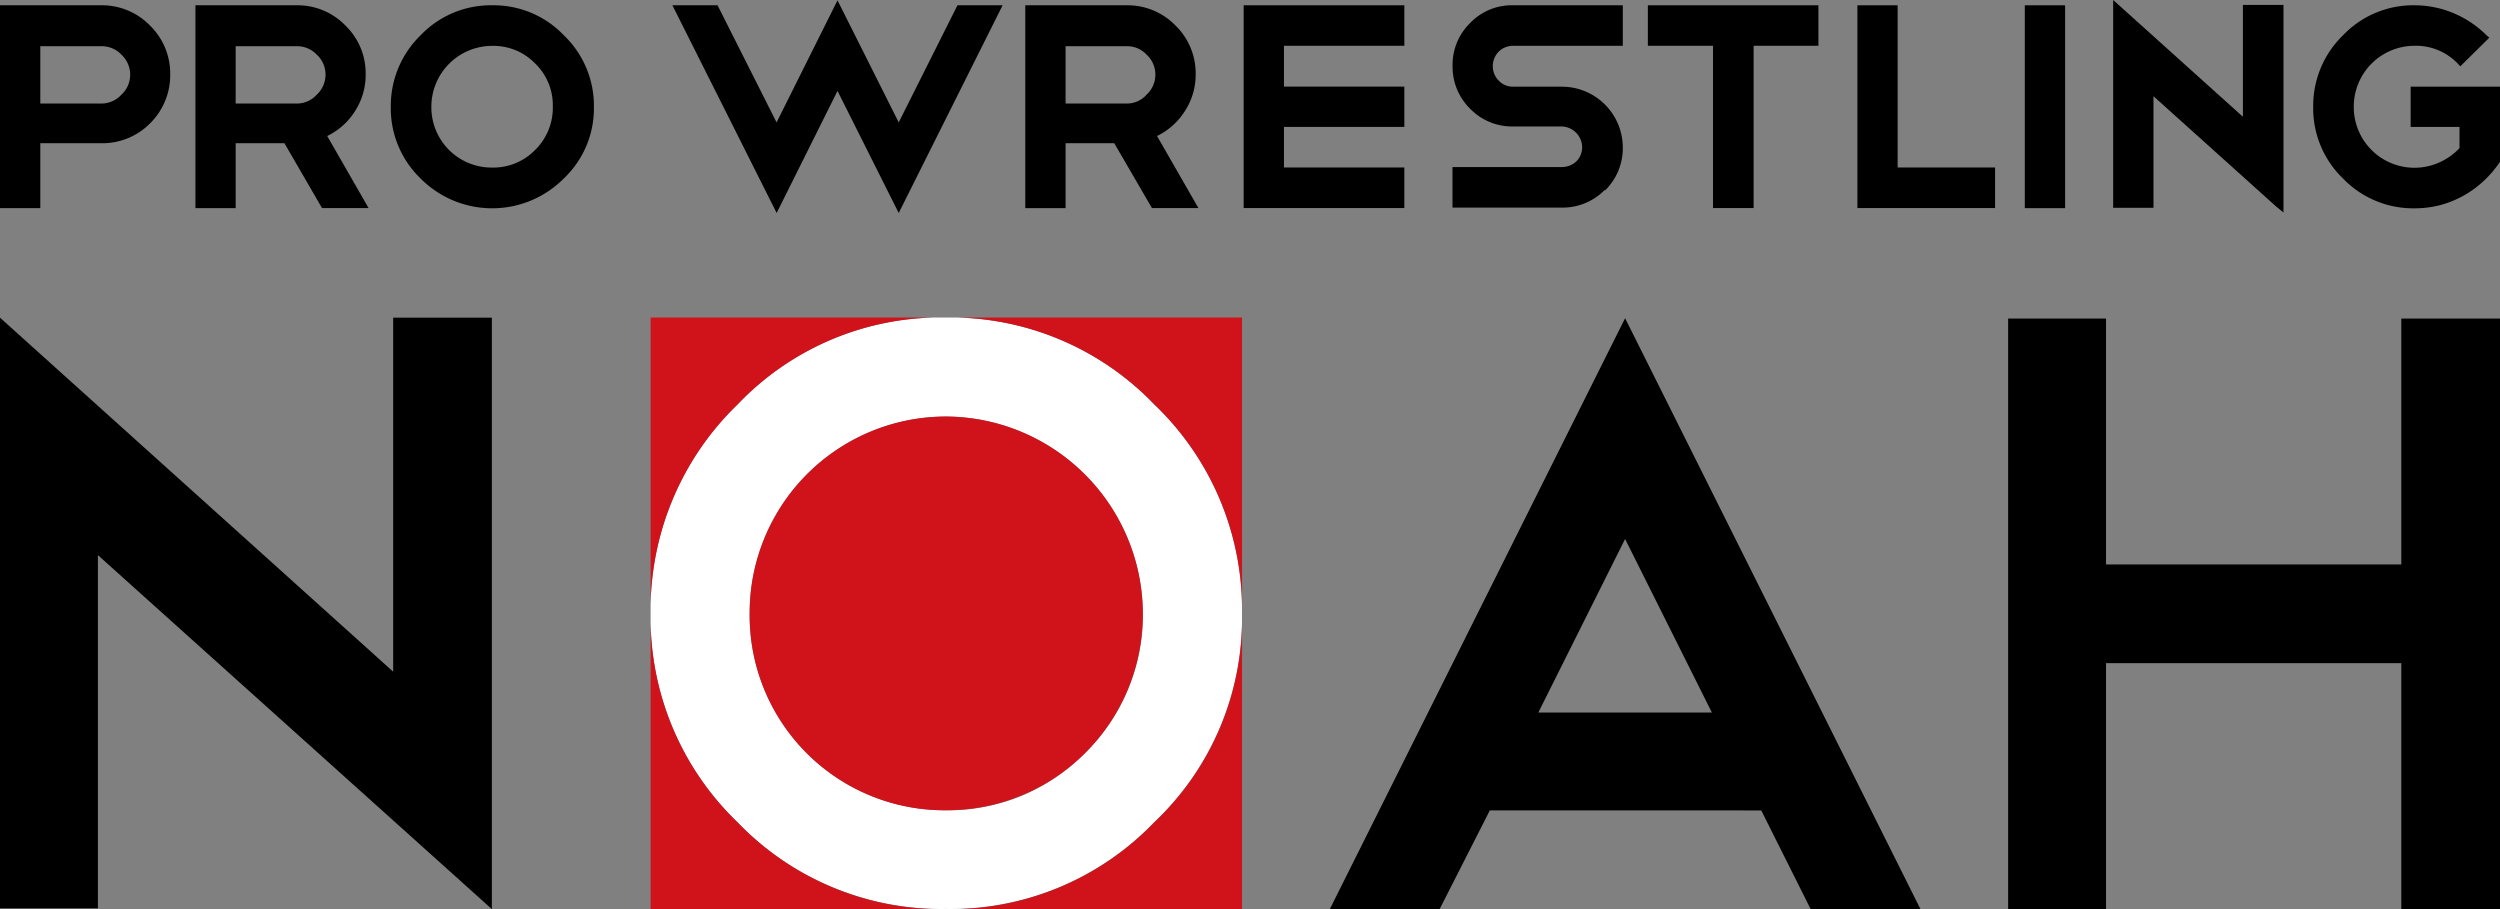 <?xml version="1.0" encoding="UTF-8" standalone="no"?>
<svg
   xmlns:dc="http://purl.org/dc/elements/1.1/"
   xmlns:cc="http://creativecommons.org/ns#"
   xmlns:rdf="http://www.w3.org/1999/02/22-rdf-syntax-ns#"
   xmlns:svg="http://www.w3.org/2000/svg"
   xmlns="http://www.w3.org/2000/svg"
   xmlns:sodipodi="http://sodipodi.sourceforge.net/DTD/sodipodi-0.dtd"
   xmlns:inkscape="http://www.inkscape.org/namespaces/inkscape"
   viewBox="0 0 283.46 103.08"
   width="283.46"
   height="103.08"
   version="1.1"
   id="svg46"
   sodipodi:docname="svgexport-4.svg"
   inkscape:version="0.92.4 (5da689c313, 2019-01-14)">
  <rect x="0" y="0" width="283.46" height="103.08" fill="#808080" stroke="none"/>
  <defs
     id="defs50" />
  <sodipodi:namedview
     pagecolor="#ffffff"
     bordercolor="#666666"
     borderopacity="1"
     objecttolerance="10"
     gridtolerance="10"
     guidetolerance="10"
     inkscape:pageopacity="0"
     inkscape:pageshadow="2"
     inkscape:window-width="1920"
     inkscape:window-height="1051"
     id="namedview48"
     showgrid="false"
     inkscape:zoom="1.4605236"
     inkscape:cx="116.82384"
     inkscape:cy="45.72017"
     inkscape:window-x="-9"
     inkscape:window-y="-9"
     inkscape:window-maximized="1"
     inkscape:current-layer="svg46" />
  <path
     d="M4.57,16.24H11.5A7.59,7.59,0,0,0,17,14,7.67,7.67,0,0,0,19.3,8.43,7.6,7.6,0,0,0,17,2.89,7.57,7.57,0,0,0,11.5.6H0v23H4.57V16.24m0-11H11.5a3.06,3.06,0,0,1,2.26.95,3.1,3.1,0,0,1,1,2.29,3.06,3.06,0,0,1-1,2.26,3.06,3.06,0,0,1-2.26,1H4.57Z"
     style="fill:#000000"
     fill="#ffffff"
     id="path2" />
  <path
     d="M26.72,16.24h5.53l4.26,7.35h5.28L37.1,15.42a7.59,7.59,0,0,0,3-2.59A7.61,7.61,0,0,0,41.46,8.4a7.54,7.54,0,0,0-2.3-5.51A7.55,7.55,0,0,0,33.65.6H22.16v23h4.56V16.24m0-11h6.93a3.06,3.06,0,0,1,2.26.95,3.06,3.06,0,0,1,1,2.26,3.1,3.1,0,0,1-1,2.29,3.06,3.06,0,0,1-2.25,1l-6.94,0Z"
     style="fill:#000000"
     fill="#ffffff"
     id="path4" />
  <path
     d="M55.81.6A11,11,0,0,0,47.69,4a11.15,11.15,0,0,0-3.38,8.12,11.05,11.05,0,0,0,3.38,8.12,11.44,11.44,0,0,0,16.23,0,10.94,10.94,0,0,0,3.42-8.13A11.06,11.06,0,0,0,63.93,4,11,11,0,0,0,55.81.6M60.68,17a6.63,6.63,0,0,1-4.87,2,6.83,6.83,0,0,1-6.9-6.9,6.9,6.9,0,0,1,6.9-6.9,6.59,6.59,0,0,1,4.87,2,6.56,6.56,0,0,1,2,4.86A6.7,6.7,0,0,1,60.68,17Z"
     style="fill:#000000"
     fill="#ffffff"
     id="path6" />
  <polyline
     points="94.96 10.31 101.9 24.15 113.68 0.6 108.56 0.6 101.9 13.88 94.96 0.04 88.05 13.88 81.36 0.6 76.24 0.6 88.06 24.15 94.96 10.31"
     style="fill:#000000"
     fill="#ffffff"
     id="polyline8" />
  <path
     d="M120.82,16.24h5.52l4.27,7.35h5.27l-4.69-8.17a7.69,7.69,0,0,0,3-2.59,7.6,7.6,0,0,0,1.38-4.43,7.57,7.57,0,0,0-2.29-5.51A7.57,7.57,0,0,0,127.75.6h-11.5v23h4.57V16.24m0-11h6.93a3,3,0,0,1,2.25.95,3.07,3.07,0,0,1,1,2.26,3.1,3.1,0,0,1-1,2.29,3,3,0,0,1-2.25,1l-6.93,0Z"
     style="fill:#000000"
     fill="#ffffff"
     id="path10" />
  <polyline
     points="159.23 18.99 145.58 18.99 145.58 14.39 159.23 14.39 159.23 9.82 145.58 9.82 145.58 5.19 159.23 5.19 159.23 0.6 141.01 0.6 141.01 23.59 159.23 23.59 159.23 18.99"
     style="fill:#000000"
     fill="#ffffff"
     id="polyline12" />
  <path
     d="M182,21.58a6.71,6.71,0,0,0,2-4.87,6.91,6.91,0,0,0-6.91-6.88h-5.51a2.2,2.2,0,0,1-1.65-.69,2.29,2.29,0,0,1-.67-1.66,2.23,2.23,0,0,1,.18-.88,2.17,2.17,0,0,1,.49-.74,2,2,0,0,1,.74-.49,2.31,2.31,0,0,1,.91-.18H184V.6H171.57a6.52,6.52,0,0,0-4.87,2,6.59,6.59,0,0,0-2,4.84,6.66,6.66,0,0,0,2,4.9,6.63,6.63,0,0,0,4.87,2h5.51a2.38,2.38,0,0,1,2.31,2.32,2.49,2.49,0,0,1-.17.91,2.11,2.11,0,0,1-.48.72,2.53,2.53,0,0,1-.75.48,2.49,2.49,0,0,1-.91.17H164.69v4.6h12.39a6.7,6.7,0,0,0,4.87-2"
     style="fill:#000000"
     fill="#ffffff"
     id="path14" />
  <polyline
     points="194.23 23.59 198.83 23.59 198.83 5.19 206.18 5.19 206.18 0.6 186.84 0.6 186.84 5.19 194.23 5.19 194.23 23.59"
     style="fill:#000000"
     fill="#ffffff"
     id="polyline16" />
  <polyline
     points="215.16 0.6 210.6 0.6 210.6 23.59 226.21 23.59 226.21 18.99 215.16 18.99 215.16 0.6"
     style="fill:#000000"
     fill="#ffffff"
     id="polyline18" />
  <rect
     x="229.58"
     y="0.6"
     width="4.57"
     height="23"
     style="fill:#000000"
     fill="#ffffff"
     id="rect20" />
  <polyline
     points="244.17 10.91 258.15 23.48 258.91 24.09 258.91 0.56 254.31 0.56 254.31 13.24 239.6 0 239.6 23.56 244.17 23.56 244.17 10.91"
     style="fill:#000000"
     fill="#ffffff"
     id="polyline22" />
  <path
     d="M273.33,9.83v4.56h5.54v2.4a7,7,0,0,1-2.21,1.59,6.88,6.88,0,0,1-9.78-6.29,6.9,6.9,0,0,1,6.9-6.9,6.55,6.55,0,0,1,4.87,2l.31.33,3.29-3.25L281.93,4a11.66,11.66,0,0,0-3.67-2.48A11.41,11.41,0,0,0,273.78.6,11,11,0,0,0,265.66,4a11.15,11.15,0,0,0-3.38,8.12,11.05,11.05,0,0,0,3.38,8.12,11.05,11.05,0,0,0,8.12,3.38,11.56,11.56,0,0,0,2.89-.36,11.57,11.57,0,0,0,4.88-2.69,12.21,12.21,0,0,0,1.83-2.11l.08-.12V9.83H273.33"
     style="fill:#000000"
     fill="#ffffff"
     id="path24" />
  <polyline
     points="44.58 76.16 0 36.02 0 102.99 11.1 102.99 11.1 62.94 55.77 103.08 55.77 36.02 44.58 36.02 44.58 76.16"
     style="fill:#000000"
     fill="#ffffff"
     id="polyline26" />
  <path
     d="M150.78,103.08h12.45l5.69-11.19H199.7l5.6,11.19h12.45l-33.49-67-33.48,67m23.64-22.29,9.84-19.68,9.84,19.68Z"
     style="fill:#000000"
     fill="#ffffff"
     id="path28" />
  <polyline
     points="272.27 64 238.79 64 238.79 36.12 227.69 36.12 227.69 103.08 238.79 103.08 238.79 75.19 272.27 75.19 272.27 103.08 283.46 103.08 283.46 36.12 272.27 36.12 272.27 64"
     style="fill:#000000"
     fill="#ffffff"
     id="polyline30" />
  <path
     d="M140.83,69.52v0"
     style=""
     fill="#231815"
     id="path32" />
  <path
     d="M130.89,45.88A32,32,0,0,0,107.25,36a31.78,31.78,0,0,0-23.64,9.86,32.3,32.3,0,0,0-9.84,23.67,32.12,32.12,0,0,0,9.84,23.68,32.05,32.05,0,0,0,23.64,9.85h0a32,32,0,0,0,23.63-9.85,31.76,31.76,0,0,0,9.94-23.64v-.07a32.14,32.14,0,0,0-9.94-23.64M123,85.4a21.62,21.62,0,0,1-15.73,6.47A22.09,22.09,0,0,1,85,69.55a22.26,22.26,0,0,1,22.29-22.32,22.42,22.42,0,0,1,22.29,22.32A21.81,21.81,0,0,1,123,85.4Z"
     style=""
     fill="#ffffff"
     id="path34" />
  <path
     d="M83.61,93.23a32.12,32.12,0,0,1-9.84-23.68v33.53h33.48a32.05,32.05,0,0,1-23.64-9.85"
     style=""
     fill="#d0121b"
     id="path36" />
  <path
     d="M107.25,36H73.77V69.55a32.3,32.3,0,0,1,9.84-23.67A31.78,31.78,0,0,1,107.25,36"
     style=""
     fill="#d0121b"
     id="path38" />
  <path
     d="M107.26,103.08h33.57V69.59a31.76,31.76,0,0,1-9.94,23.64,32,32,0,0,1-23.63,9.85"
     style=""
     fill="#d0121b"
     id="path40" />
  <path
     d="M140.83,69.52V36H107.25a32,32,0,0,1,23.64,9.86,32.14,32.14,0,0,1,9.94,23.64"
     style=""
     fill="#d0121b"
     id="path42" />
  <path
     d="M107.25,47.23A22.26,22.26,0,0,0,85,69.55a22.09,22.09,0,0,0,22.29,22.32,22.24,22.24,0,0,0,22.29-22.32,22.42,22.42,0,0,0-22.29-22.32"
     style=""
     fill="#d0121b"
     id="path44" />
</svg>
